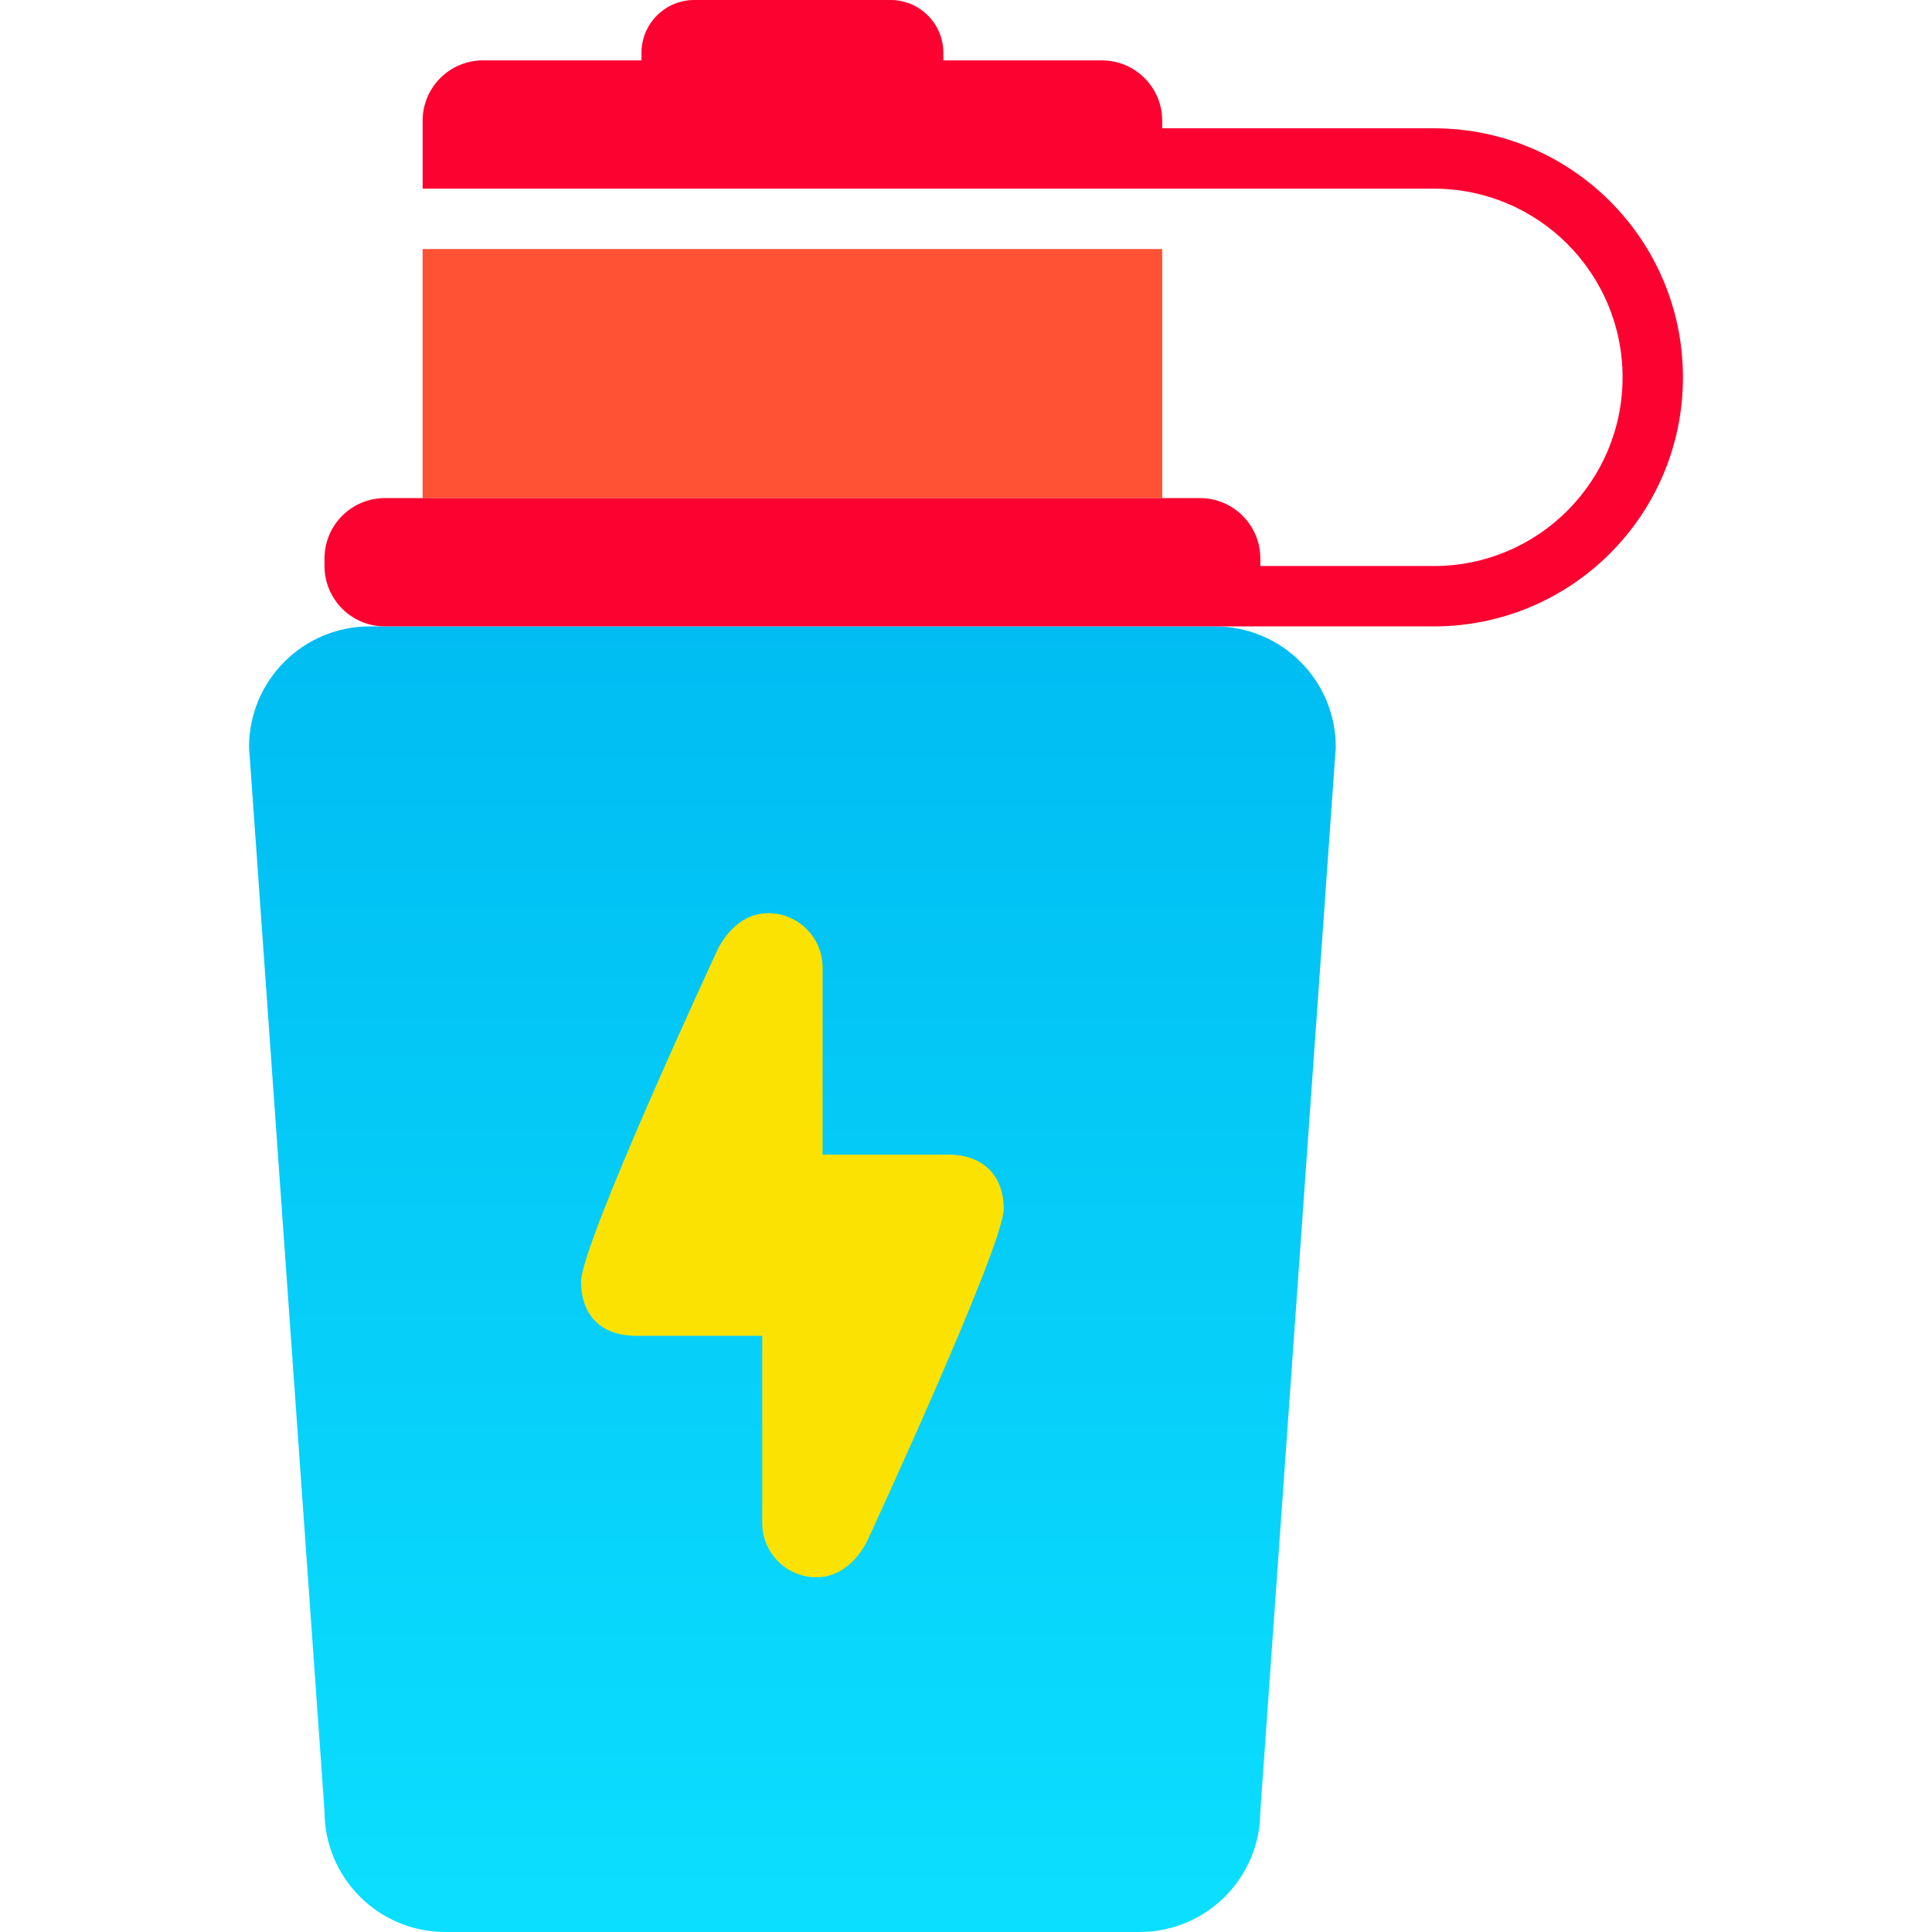 <?xml version="1.0" encoding="utf-8"?><!-- Uploaded to: SVG Repo, www.svgrepo.com, Generator: SVG Repo Mixer Tools -->
<svg width="800px" height="800px" viewBox="-33 0 256 256" xmlns="http://www.w3.org/2000/svg" xmlns:xlink="http://www.w3.org/1999/xlink" preserveAspectRatio="xMidYMid">
  <defs>
    <style>

      .cls-3 {
        fill: url(#linear-gradient-1);
      }

      .cls-4 {
        fill: #fce202;
      }

      .cls-5 {
        fill: #ff5134;
      }

      .cls-6 {
        fill: #fc0231;
      }
    </style>

    <linearGradient id="linear-gradient-1" gradientUnits="userSpaceOnUse" x1="72" y1="256" x2="72" y2="83">
      <stop offset="0" stop-color="#0bdfff"/>
      <stop offset="1" stop-color="#00bcf2"/>
    </linearGradient>
  </defs>
  <g id="energy_bottle">
    <path d="M134.000,240.000 C134.000,248.836 126.836,256.000 118.000,256.000 C118.000,256.000 26.000,256.000 26.000,256.000 C17.163,256.000 10.000,248.836 10.000,240.000 C10.000,240.000 -0.000,99.000 -0.000,99.000 C-0.000,90.163 7.163,83.000 16.000,83.000 C16.000,83.000 128.000,83.000 128.000,83.000 C136.836,83.000 144.000,90.163 144.000,99.000 C144.000,99.000 134.000,240.000 134.000,240.000 Z" id="path-1" class="cls-3" fill-rule="evenodd"/>
    <path d="M82.145,203.674 C80.944,206.415 78.527,209.000 75.200,209.000 C71.223,209.000 68.000,205.776 68.000,201.800 C68.000,201.800 68.000,177.000 68.000,177.000 C68.000,177.000 51.200,177.000 51.200,177.000 C47.223,177.000 44.000,174.800 44.000,169.800 C44.000,164.800 61.855,126.326 61.855,126.326 C63.056,123.584 65.473,121.000 68.800,121.000 C72.776,121.000 76.000,124.223 76.000,128.200 C76.000,128.200 76.000,153.000 76.000,153.000 C76.000,153.000 92.800,153.000 92.800,153.000 C96.776,153.000 100.000,155.343 100.000,160.200 C100.000,165.057 82.145,203.674 82.145,203.674 Z" id="path-2" class="cls-4" fill-rule="evenodd"/>
    <rect id="rect-1" class="cls-5" x="23" y="33" width="98" height="33"/>
    <path d="M157.000,83.000 C157.000,83.000 18.000,83.000 18.000,83.000 C13.582,83.000 10.000,79.418 10.000,75.000 C10.000,75.000 10.000,74.000 10.000,74.000 C10.000,69.582 13.582,66.000 18.000,66.000 C18.000,66.000 126.000,66.000 126.000,66.000 C130.418,66.000 134.000,69.582 134.000,74.000 C134.000,74.000 134.000,75.000 134.000,75.000 C134.000,75.000 157.000,75.000 157.000,75.000 C170.807,75.000 182.000,63.807 182.000,50.000 C182.000,36.193 170.807,25.000 157.000,25.000 C157.000,25.000 23.000,25.000 23.000,25.000 C23.000,25.000 23.000,16.000 23.000,16.000 C23.000,11.582 26.582,8.000 31.000,8.000 C31.000,8.000 52.000,8.000 52.000,8.000 C52.000,8.000 52.000,7.000 52.000,7.000 C52.000,3.134 55.134,-0.000 59.000,-0.000 C59.000,-0.000 85.000,-0.000 85.000,-0.000 C88.866,-0.000 92.000,3.134 92.000,7.000 C92.000,7.000 92.000,8.000 92.000,8.000 C92.000,8.000 113.000,8.000 113.000,8.000 C117.418,8.000 121.000,11.582 121.000,16.000 C121.000,16.000 121.000,17.000 121.000,17.000 C121.000,17.000 157.000,17.000 157.000,17.000 C175.225,17.000 190.000,31.774 190.000,50.000 C190.000,68.225 175.225,83.000 157.000,83.000 Z" id="path-3" class="cls-6" fill-rule="evenodd"/>
  </g>
</svg>